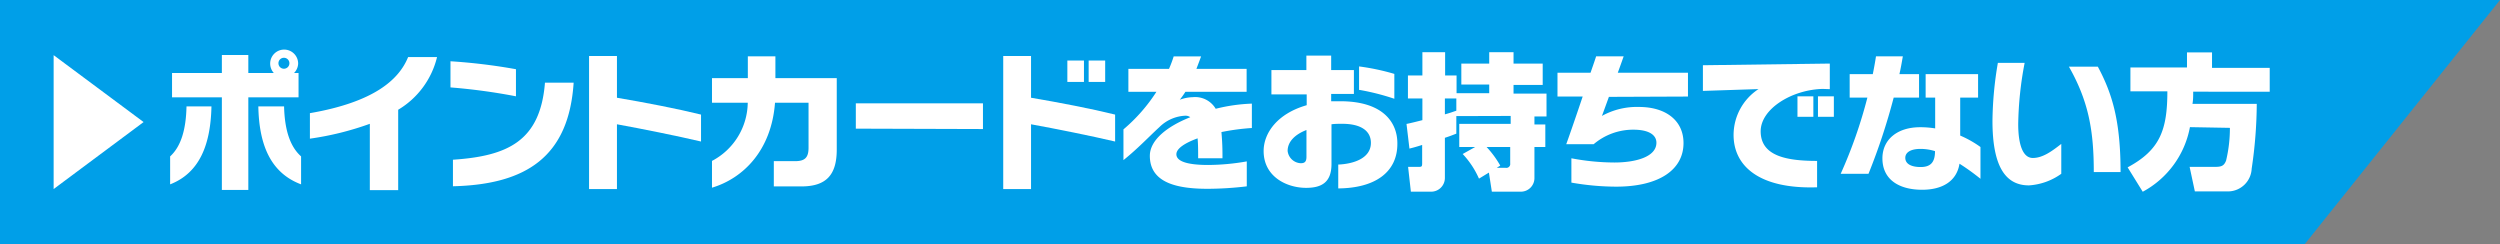 <svg id="レイヤー_1" data-name="レイヤー 1" xmlns="http://www.w3.org/2000/svg" xmlns:xlink="http://www.w3.org/1999/xlink" width="314.61" height="30.72" viewBox="0 0 314.61 30.72"><rect x="0" y="0" width="314.61" height="30.72" fill="#808080" stroke="none"/><defs><style>.cls-1{fill:none;clip-rule:evenodd;}.cls-2{clip-path:url(#clip-path);}.cls-3{fill:#1b3993;}.cls-4{fill:#009fe8;}.cls-5{fill:#fff;}</style><clipPath id="clip-path"><polygon class="cls-1" points="-568.28 -310.97 -138.35 -310.97 -133.35 157.82 -568.28 157.82 -568.28 -310.97"/></clipPath></defs><g class="cls-2"><polygon class="cls-3" points="78.81 -62.36 -348.31 147.07 75.49 14.14 78.81 -62.36"/><polygon class="cls-3" points="19.95 -207.5 -348.31 147.07 60.35 -137.55 19.95 -207.5"/></g><polygon class="cls-4" points="314.61 0 0 0 0 30.73 290.03 30.73 314.61 0"/><path class="cls-5" d="M6.75,23.79V6.94l11.32,8.42Z"/><path class="cls-5" d="M21.41,23.2V19.68c1.36-1.24,2-3.36,2.06-6.29h3.14C26.51,18.15,25.15,21.74,21.41,23.2Zm9.84-10.95V23.9H27.92V12.25H21.65V9.19h6.27V6.92h3.33V9.19h3.21A1.78,1.78,0,0,1,34,8a1.76,1.76,0,1,1,3.52,0A1.77,1.77,0,0,1,37,9.19h.57v3.06Zm1.26,1.14h3.24c.07,2.93.74,5.05,2.14,6.29V23.2C34,21.74,32.6,18.15,32.51,13.39Zm3.22-6.12a.69.69,0,1,0,0,1.38.69.69,0,0,0,0-1.38Z"/><path class="cls-5" d="M50.11,13.81V23.93H46.54V15.58A37.4,37.4,0,0,1,39,17.45V14.24c8-1.38,11.19-4.17,12.36-7.06H55A10.61,10.61,0,0,1,50.11,13.81Z"/><path class="cls-5" d="M56.69,11V7.71a72.38,72.38,0,0,1,8.24,1v3.41A74.75,74.75,0,0,0,56.69,11ZM57,23.44V20.1c6.88-.46,11-2.34,11.58-9.7h3.61C71.59,19.64,66.32,23.22,57,23.44Z"/><path class="cls-5" d="M77.64,15.64v8.15H74.13V7.05h3.51V12.3c3.48.59,7.59,1.38,10.58,2.12v3.39C85.16,17.09,80.77,16.21,77.64,15.64Z"/><path class="cls-5" d="M100.84,23.46H97.38V20.28h2.69c1.23,0,1.68-.46,1.68-1.69V12.93H97.53c-.45,6-4,9.51-7.93,10.69V20.25a8.39,8.39,0,0,0,4.5-7.32H89.6V9.83h4.51V7.09h3.47V9.83h7.72v9C105.3,22.07,103.92,23.46,100.84,23.46Z"/><path class="cls-5" d="M107.7,16.19V13h16v3.24Z"/><path class="cls-5" d="M129.75,15.64v8.15h-3.5V7.05h3.5V12.3c3.48.59,7.6,1.38,10.58,2.12v3.39C137.27,17.09,132.88,16.21,129.75,15.64Zm4.57-5.33V7.62h2.09v2.69Zm2.68,0V7.62h2.08v2.69Z"/><path class="cls-5" d="M153.71,16.62a32.17,32.17,0,0,1,.13,3.3h-3.06c0-.94,0-1.77-.07-2.51-1.62.59-2.67,1.29-2.67,2,0,1,1.71,1.35,4,1.35a28.44,28.44,0,0,0,4.86-.45v3.14a42.39,42.39,0,0,1-4.92.31c-3.87,0-7.28-.76-7.28-4.15,0-2,2.21-3.72,5.09-4.86a1,1,0,0,0-.61-.19A4.94,4.94,0,0,0,145.9,16c-1.31,1.2-2.69,2.68-4.52,4.15V16.28a21.12,21.12,0,0,0,4.15-4.73H142V8.67h5.11c.22-.5.41-1,.59-1.57h3.45c-.19.52-.39,1.05-.59,1.57h6.32v2.88h-7.7a11.94,11.94,0,0,1-.71,1,5,5,0,0,1,1.63-.32,3,3,0,0,1,2.89,1.46,21.6,21.6,0,0,1,4.55-.65v3.07A28.11,28.11,0,0,0,153.71,16.62Z"/><path class="cls-5" d="M168.41,23.71v-3c1.91-.08,4.11-.78,4.11-2.73,0-1.5-1.24-2.4-3.6-2.4-.48,0-.92,0-1.36.06v5c0,2.27-1.2,3-3.19,3-2.47,0-5.35-1.42-5.35-4.63,0-2.28,1.74-4.72,5.42-5.77V11.88H160V8.82h4.4V7h3.12V8.82h2.86v3h-2.86v.92c.37,0,.75,0,1.14,0,5.46,0,7.19,2.73,7.19,5.29C175.89,21.7,173,23.68,168.41,23.71Zm-4-7.35c-1.47.57-2.37,1.49-2.37,2.63a1.74,1.74,0,0,0,1.64,1.55c.42,0,.73-.11.73-.79Zm6.62-5v-3a28.47,28.47,0,0,1,4.44.94v3.13A29.4,29.4,0,0,0,171.06,11.31Z"/><path class="cls-5" d="M183.27,14.61v2.21c-.48.18-.89.35-1.44.52v5.05A1.73,1.73,0,0,1,180,24.12h-2.45L177.2,21h1.27c.41,0,.5,0,.5-.45V18.24c-.68.22-1.09.33-1.6.46L177,15.59c.15,0,1.69-.39,2-.47V12.39h-1.82V9.5H179V6.57h2.86V9.5h1.44v2.23h4.11V10.64h-3.51V8h3.51V6.57h3.06V8h3.67v2.69h-3.67v1.09h4.15v2.88h-1.52v1h1.37V18.5h-1.37v3.92a1.71,1.71,0,0,1-1.8,1.7h-3.56l-.37-2.4-1.25.76a10.91,10.91,0,0,0-2.05-3.1l1.57-.88h-2V15.59h6.47v-1Zm0-2.22h-1.44v2c.72-.2.79-.24,1.44-.46Zm3.81,6.11a12.4,12.4,0,0,1,1.72,2.34l-.45.28h1.13a.49.49,0,0,0,.57-.56V18.5Z"/><path class="cls-5" d="M202.47,12.19c-.46,1.27-.84,2.32-.88,2.4a9.06,9.06,0,0,1,4.66-1.13c3.4,0,5.61,1.72,5.61,4.54,0,3.37-3.08,5.49-8.48,5.49a33,33,0,0,1-5.63-.51V19.92a29.28,29.28,0,0,0,5.41.53c2.61,0,5.29-.68,5.29-2.49,0-.92-.85-1.64-2.9-1.64a7.67,7.67,0,0,0-5,1.83h-3.45c.11-.28,1.13-3.19,2.07-6H196v-3h4.16c.39-1.12.67-1.93.7-2.06h3.47c-.06.16-.35,1-.74,2.06h8.83v3Z"/><path class="cls-5" d="M229.39,11.19c-3.89.09-7.82,2.51-7.82,5.33,0,3.1,3.21,3.73,7.1,3.73v3.32c-7.24.24-10.51-2.64-10.51-6.6a6.92,6.92,0,0,1,3.14-5.76l-7,.23V8.21L230.27,8v3.22ZM226.2,14.7V12.12h2V14.7Zm2.58,0V12.12h2V14.7Z"/><path class="cls-5" d="M238.31,12.28a78.6,78.6,0,0,1-3.17,9.59h-3.5A59.11,59.11,0,0,0,235,12.28h-2.23V9.33h2.91c.15-.75.29-1.49.4-2.24h3.38c-.13.75-.26,1.51-.43,2.24h2.47v2.95Zm8.28,8.32c-.35,2.21-2.16,3.28-4.7,3.28-2.92,0-5-1.29-5-3.95,0-2.37,1.88-3.92,4.74-3.92a11.52,11.52,0,0,1,1.9.15V12.28h-1.2V9.33h6.6v2.95h-2.25v4.78a13.29,13.29,0,0,1,2.55,1.44v4A28.53,28.53,0,0,0,246.59,20.6Zm-4.91-1.86c-1.29,0-1.91.47-1.91,1.12,0,.83.86,1.16,1.93,1.16,1.27,0,1.81-.61,1.81-2A6.06,6.06,0,0,0,241.68,18.74Z"/><path class="cls-5" d="M255.33,23.33c-2.9,0-4.59-2.29-4.59-8.12a45.29,45.29,0,0,1,.68-7.3h3.37a43.68,43.68,0,0,0-.81,7.71c0,2.49.55,4.26,1.84,4.26s2.48-.92,3.58-1.77v3.76A7.81,7.81,0,0,1,255.33,23.33Zm8.16-1.68c0-5.09-.61-8.83-3.13-13.26H264c1.84,3.43,2.86,6.88,2.86,13.26Z"/><path class="cls-5" d="M275.59,16a11.65,11.65,0,0,1-5.94,8.13l-1.9-3.07c4.06-2.18,5-4.69,5-9.57H268.1v-3h7.12V6.59h3.15V8.54h7.26v3H276c0,.62,0,1-.09,1.53H284a57,57,0,0,1-.64,8.16,3,3,0,0,1-3,2.86h-4.15L275.55,21h3.12c.84,0,1.19-.08,1.47-.79a17.6,17.6,0,0,0,.48-4.12Z"/></svg>